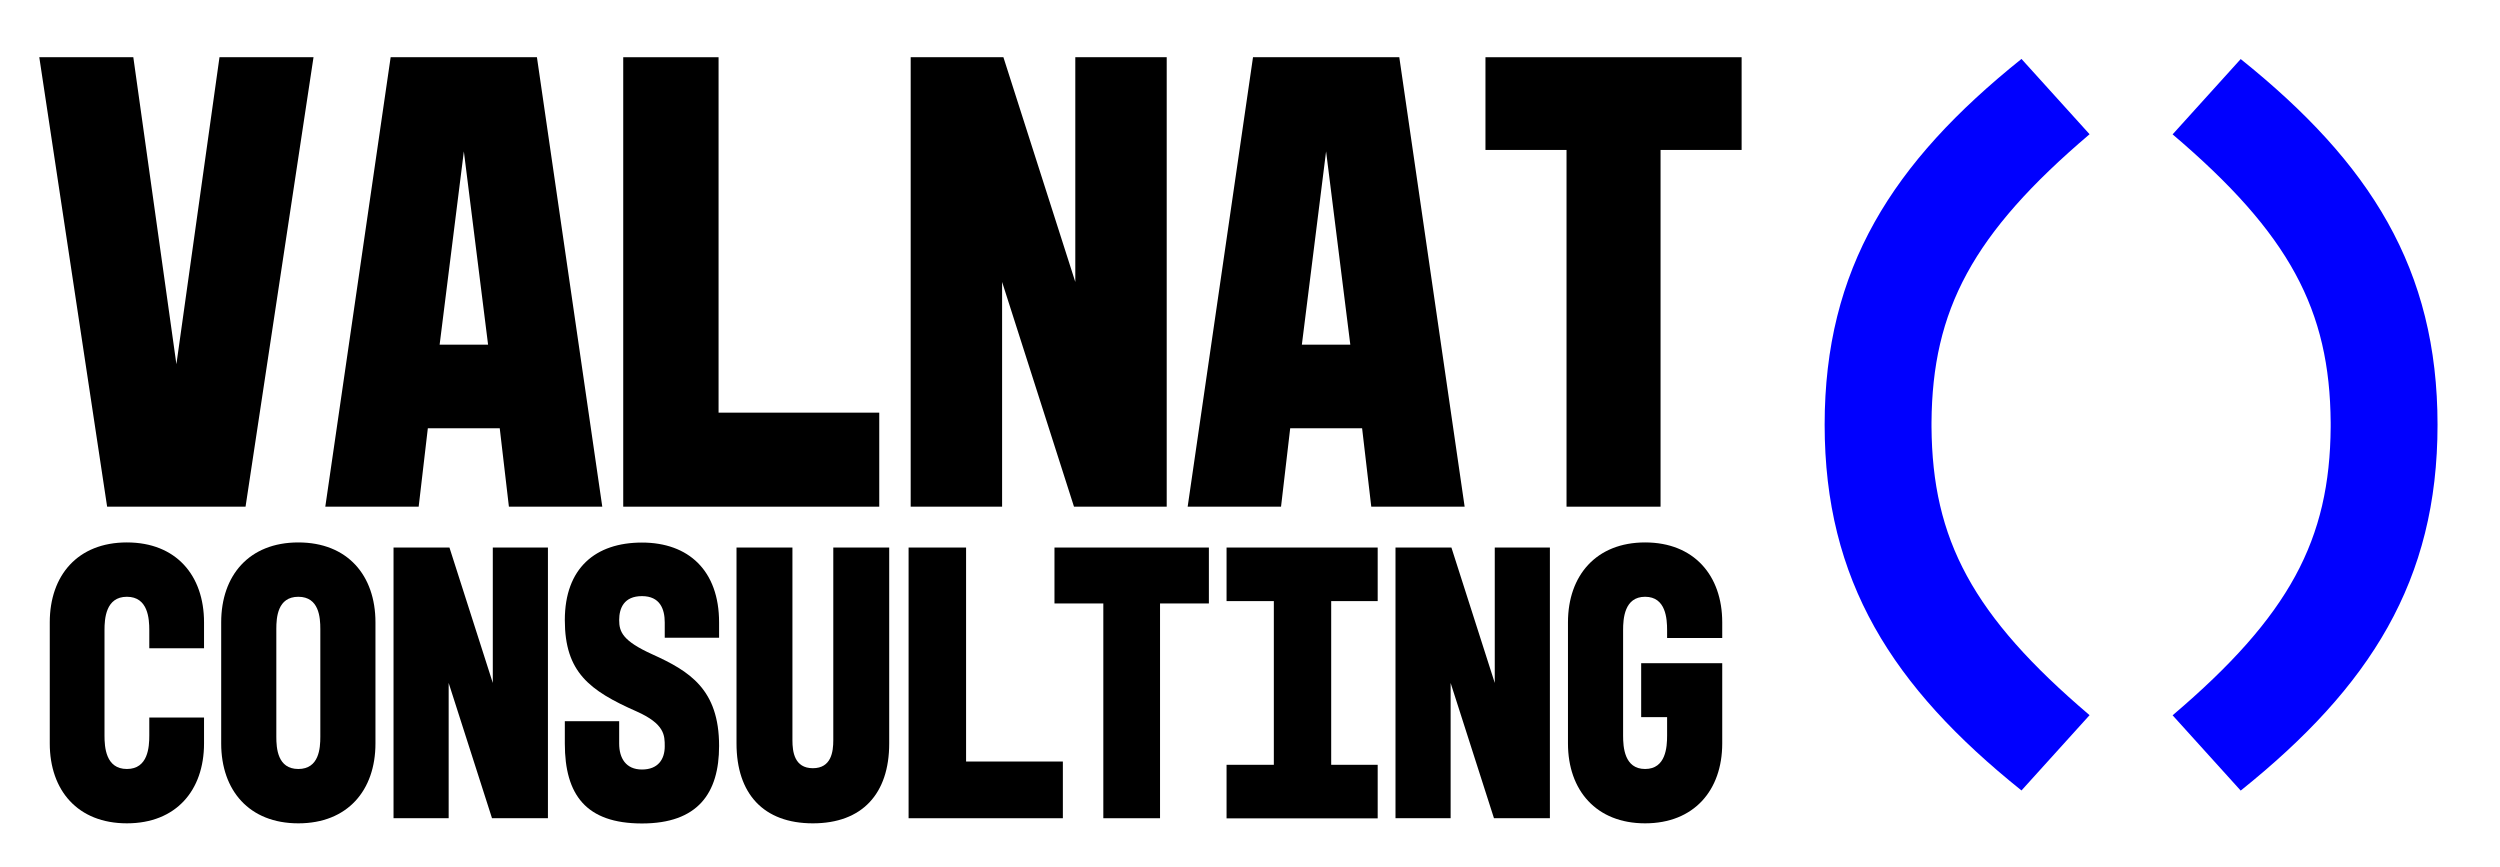 <svg xmlns="http://www.w3.org/2000/svg" id="Calque_1" viewBox="0 0 190.9 66.18"><defs><style>      .st0 {        fill: blue;      }      .st1 {        isolation: isolate;      }    </style></defs><g id="SIANTEC" class="st1"><g class="st1"><path d="M3,4.37h7.18l3.29,23.44,3.29-23.44h7.18l-5.19,34.32h-10.57L3,4.37Z"></path><path d="M29.83,4.37h11.17l4.99,34.32h-7.13l-.7-5.99h-5.49l-.7,5.99h-7.13L29.83,4.37ZM37.27,26.32l-1.85-14.76-1.85,14.76h3.7Z"></path><path d="M47.59,4.37h7.28v27.14h12.27v7.18h-19.55V4.37Z"></path><path d="M76.62,4.37l5.49,17.16V4.37h6.98v34.32h-7.08l-5.49-17.16v17.16h-6.98V4.37h7.08Z"></path><path d="M95.68,4.37h11.17l4.99,34.32h-7.13l-.7-5.99h-5.49l-.7,5.99h-7.13s4.99-34.32,4.99-34.32ZM103.11,26.32l-1.85-14.76-1.85,14.76h3.7Z"></path><path d="M113.44,4.37h19.55v7.08h-6.19v27.24h-7.18V11.45h-6.19v-7.08h.01Z"></path></g></g><g id="SIANTEC1" class="st1"><g class="st1"><path d="M9.69,41.42c3.76,0,5.89,2.52,5.89,6.1v1.98h-4.18v-1.38c0-.87-.09-2.55-1.71-2.55s-1.71,1.68-1.71,2.55v8.05c0,.87.09,2.55,1.71,2.55s1.71-1.68,1.71-2.55v-1.38h4.18v1.98c0,3.58-2.13,6.1-5.89,6.1s-5.89-2.52-5.89-6.1v-9.25c0-3.58,2.13-6.1,5.89-6.1Z"></path><path d="M28.67,47.52v9.25c0,3.58-2.13,6.1-5.89,6.1s-5.89-2.52-5.89-6.1v-9.25c0-3.58,2.13-6.1,5.89-6.1s5.89,2.52,5.89,6.1ZM24.46,48.03c0-.87-.09-2.46-1.68-2.46s-1.68,1.59-1.68,2.46v8.23c0,.87.09,2.46,1.68,2.46s1.68-1.59,1.68-2.46v-8.23Z"></path><path d="M34.32,41.81l3.31,10.34v-10.34h4.21v20.67h-4.27l-3.31-10.33v10.33h-4.21v-20.67s4.27,0,4.27,0Z"></path><path d="M47.28,56.78c0,1.11.51,1.98,1.74,1.98s1.74-.78,1.74-1.77c0-.84,0-1.71-2.16-2.67-3.6-1.59-5.47-3-5.47-6.97s2.34-5.92,5.89-5.92,5.89,2.13,5.89,6.1v1.17h-4.15v-1.17c0-1.02-.36-2.01-1.74-2.01s-1.74.93-1.74,1.83.27,1.59,2.52,2.61c2.85,1.29,5.11,2.67,5.11,7,0,3.61-1.62,5.92-5.89,5.92s-5.89-2.19-5.89-6.1v-1.71h4.15s0,1.71,0,1.71Z"></path><path d="M60.51,41.81v14.72c0,.87.15,2.13,1.56,2.13s1.56-1.26,1.56-2.13v-14.72h4.27v14.96c0,3.85-2.07,6.1-5.83,6.1s-5.83-2.25-5.83-6.1v-14.96h4.27Z"></path><path d="M69.38,41.81h4.39v16.34h7.39v4.33h-11.78v-20.67Z"></path><path d="M80.53,41.81h11.78v4.27h-3.73v16.4h-4.33v-16.4h-3.73v-4.27h.01Z"></path><path d="M105.2,41.81v4.09h-3.55v12.5h3.55v4.09h-11.54v-4.09h3.61v-12.5h-3.61v-4.09h11.54Z"></path><path d="M110.83,41.81l3.31,10.34v-10.34h4.21v20.67h-4.27l-3.31-10.33v10.33h-4.21v-20.67s4.27,0,4.27,0Z"></path><path d="M125.62,41.42c3.73,0,5.89,2.52,5.89,6.1v1.2h-4.21v-.6c0-.87-.09-2.55-1.68-2.55s-1.68,1.68-1.68,2.55v8.05c0,.87.09,2.55,1.68,2.55s1.68-1.68,1.68-2.55v-1.41h-1.98v-4.12h6.19v6.13c0,3.58-2.16,6.1-5.89,6.1s-5.89-2.52-5.89-6.1v-9.25c0-3.58,2.16-6.1,5.89-6.1Z"></path></g></g><g id="SIANTEC2" class="st1"><g class="st1"><path class="st0" d="M147.49,32.6c.06,8.6,3.13,14.41,12.07,22.01l-5.2,5.75c-9.89-7.93-15.03-16.03-15.03-27.93s5.14-20,15.03-27.93l5.2,5.75c-8.94,7.6-12.01,13.41-12.07,22.01v.33h0Z"></path></g></g><g id="SIANTEC3" class="st1"><g class="st1"><path class="st0" d="M177.97,32.27c-.06-8.6-3.13-14.41-12.07-22.01l5.2-5.75c9.89,7.93,15.03,16.03,15.03,27.93s-5.14,20-15.03,27.93l-5.2-5.75c8.94-7.6,12.01-13.41,12.07-22.01v-.33h0Z"></path></g></g></svg>